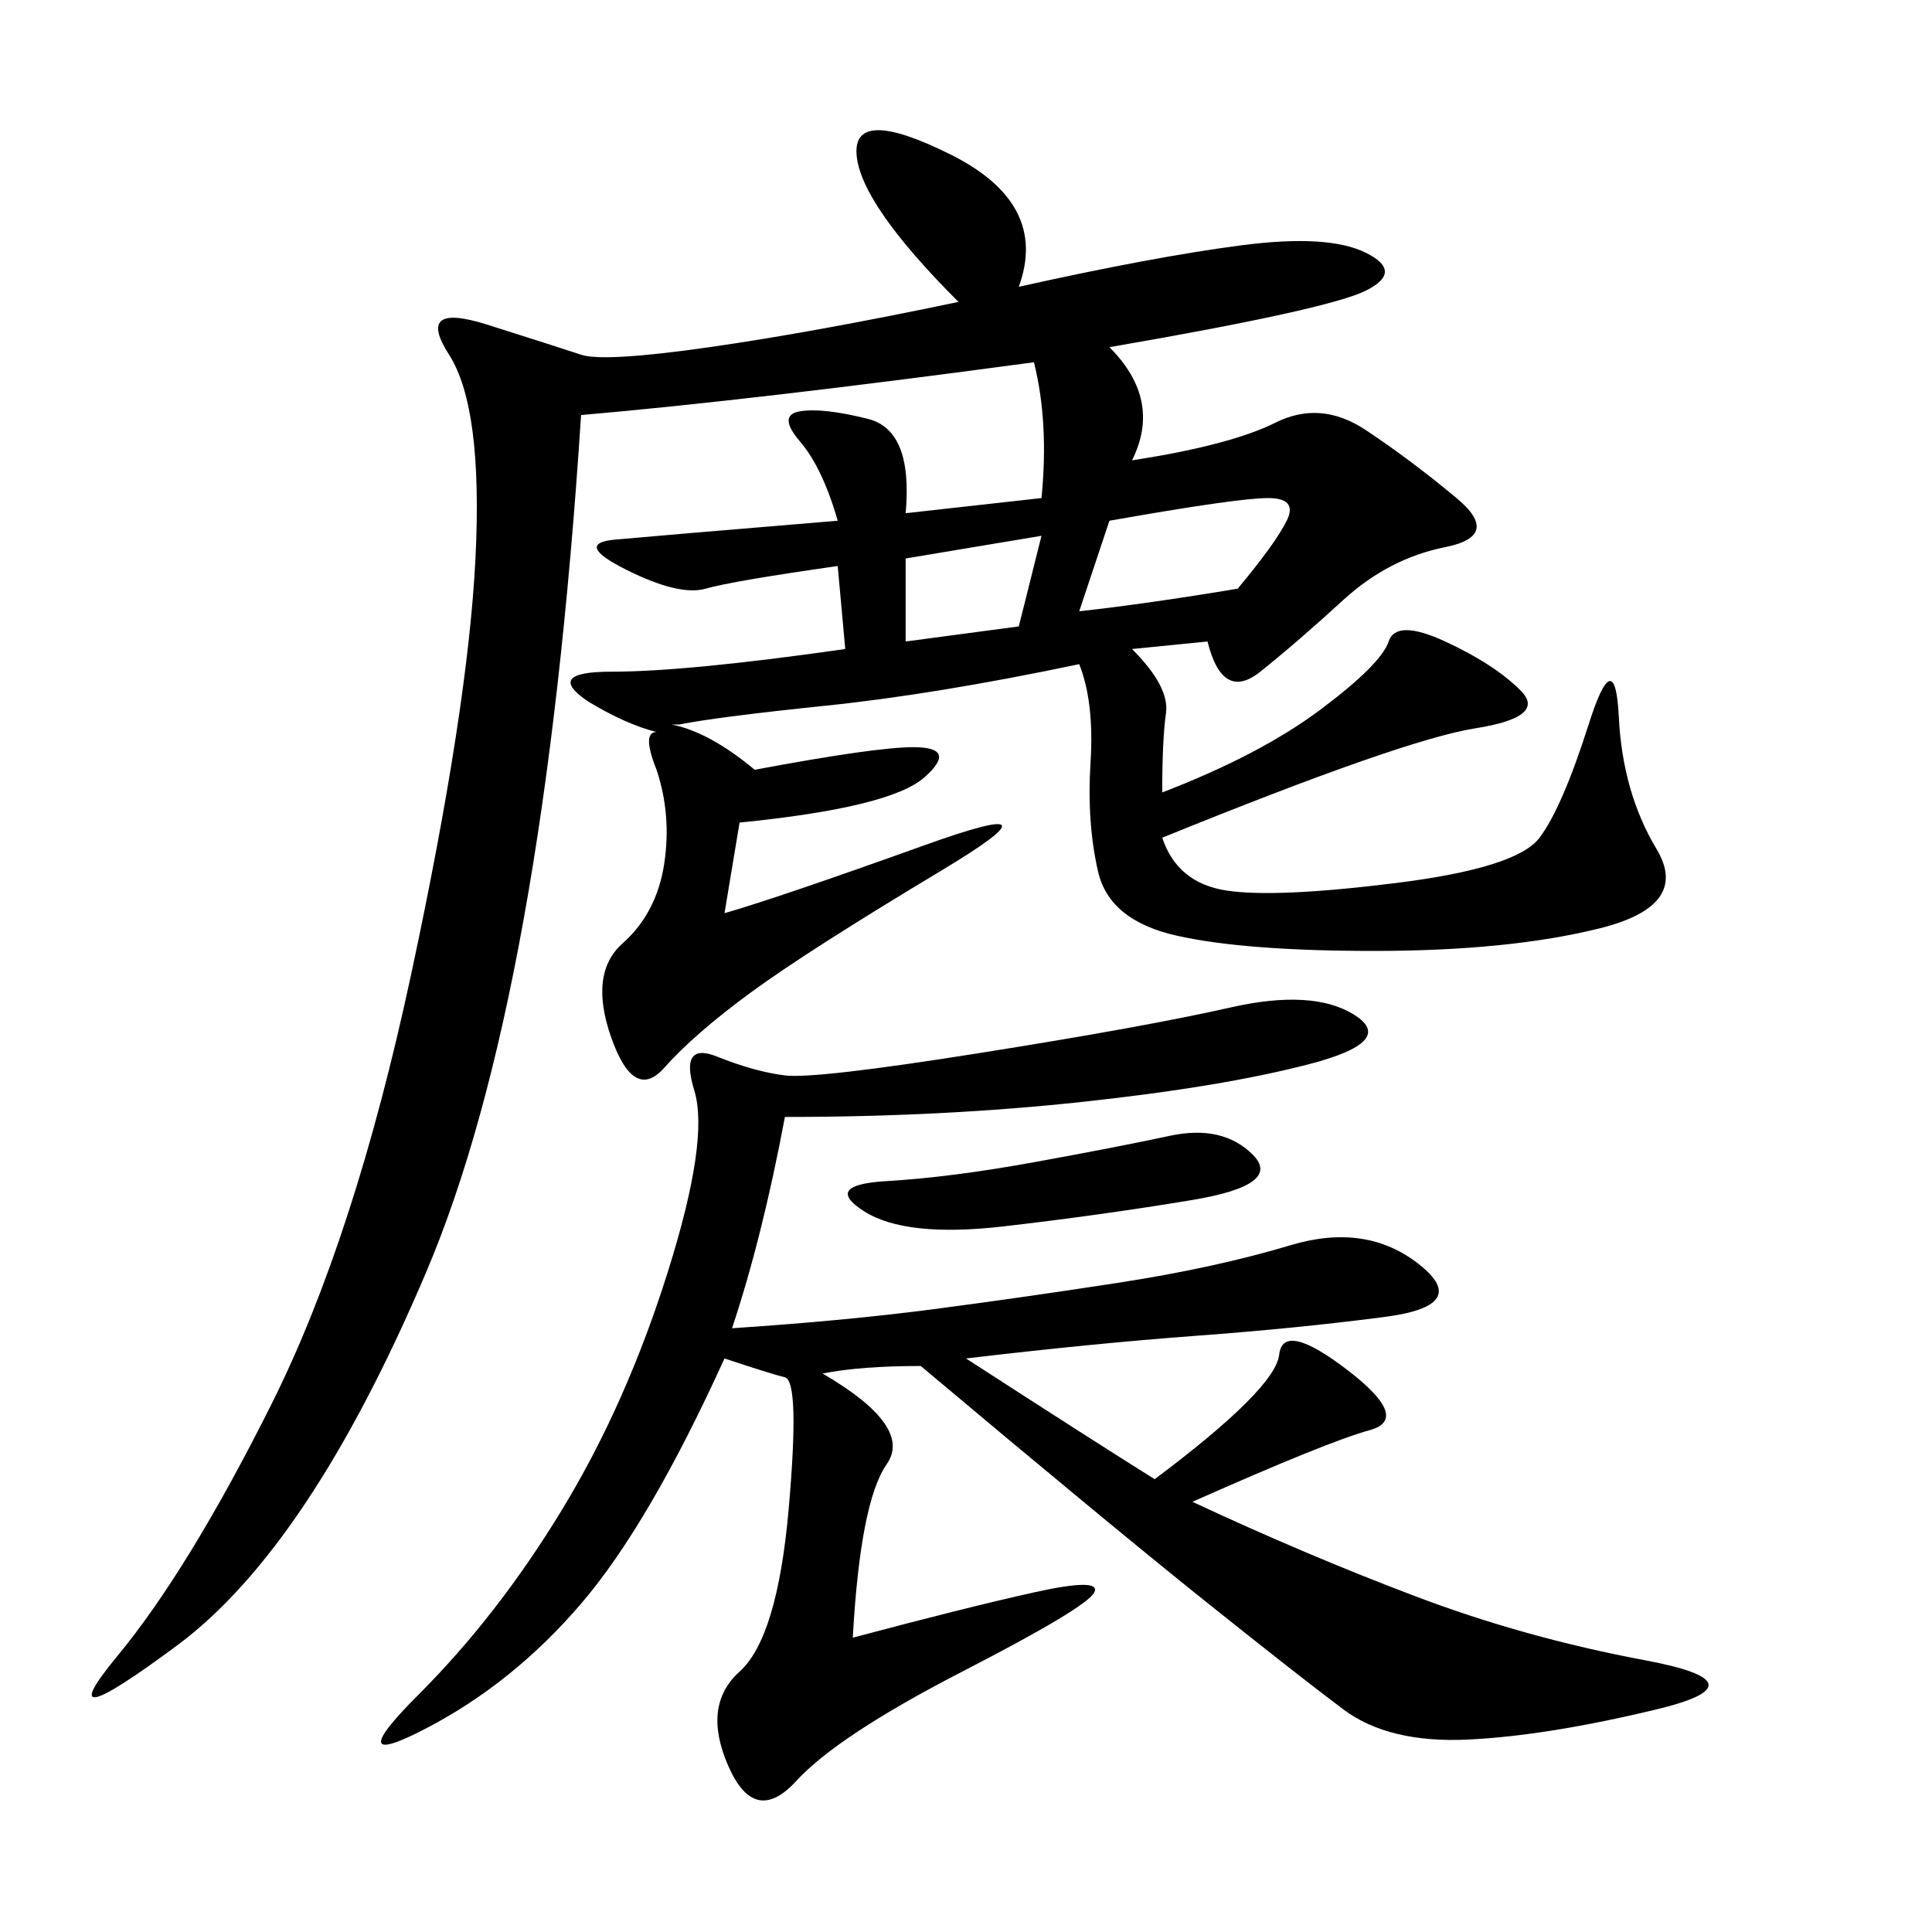 <svg xmlns="http://www.w3.org/2000/svg" xmlns:xlink="http://www.w3.org/1999/xlink" width="300" height="300"><path d="M117.19 119.53Q135.94 116.02 141.80 116.02L141.80 116.02Q148.83 116.02 143.55 120.70Q138.28 125.39 114.84 127.73L114.84 127.73L112.50 141.80Q120.70 139.45 143.55 131.25Q166.41 123.05 145.90 135.35Q125.39 147.66 116.60 154.10Q107.81 160.55 103.13 165.82Q98.44 171.09 94.92 161.13Q91.41 151.17 96.68 146.48Q101.95 141.80 103.13 134.18Q104.30 126.56 101.95 119.53L101.95 119.53Q99.61 113.67 101.95 113.67L101.95 113.67Q97.27 112.50 91.41 108.98L91.41 108.98Q84.38 104.30 94.92 104.30L94.92 104.30Q106.64 104.30 131.25 100.78L131.25 100.78L130.08 87.89Q113.67 90.23 109.57 91.41Q105.47 92.58 97.27 88.48Q89.06 84.38 95.51 83.79Q101.95 83.20 130.08 80.86L130.08 80.86Q127.73 72.66 124.22 68.55Q120.70 64.45 124.22 63.87Q127.73 63.28 134.77 65.04Q141.80 66.80 140.63 79.69L140.63 79.69L161.72 77.34Q162.89 65.63 160.55 56.25L160.55 56.25Q117.19 62.11 90.23 64.45L90.23 64.45Q84.38 154.69 66.21 197.46Q48.05 240.23 27.54 255.47Q7.03 270.70 18.16 257.23Q29.30 243.75 42.19 217.97Q55.08 192.19 63.87 151.17Q72.66 110.16 73.83 86.72Q75 63.28 69.73 55.08Q64.45 46.88 75.59 50.39Q86.72 53.91 90.23 55.08Q93.75 56.25 110.16 53.91Q126.56 51.56 148.83 46.88L148.83 46.88Q133.59 31.64 133.01 24.02Q132.42 16.41 147.66 24.02Q162.89 31.64 158.20 44.53L158.20 44.53Q179.30 39.84 192.77 38.09Q206.25 36.33 212.11 39.26Q217.97 42.19 212.11 45.12Q206.25 48.05 172.27 53.91L172.27 53.91Q180.47 62.11 175.78 71.48L175.78 71.48Q191.02 69.14 198.05 65.63Q205.08 62.11 212.11 66.80Q219.14 71.48 226.17 77.34Q233.20 83.20 224.41 84.96Q215.63 86.72 208.59 93.16Q201.56 99.61 195.70 104.30Q189.84 108.98 187.50 99.61L187.50 99.61L175.78 100.78Q181.64 106.64 181.05 110.74Q180.47 114.84 180.47 123.05L180.47 123.05Q195.70 117.19 205.08 110.16Q214.45 103.13 215.63 99.61Q216.80 96.09 224.41 99.61Q232.03 103.13 236.13 107.23Q240.23 111.33 229.10 113.09Q217.97 114.84 180.47 130.08L180.47 130.08Q182.81 137.11 190.43 138.28Q198.05 139.45 216.80 137.11Q235.55 134.77 239.06 130.08Q242.58 125.39 246.68 112.50Q250.78 99.61 251.37 111.33Q251.95 123.05 257.23 131.84Q262.50 140.63 248.44 144.14Q234.38 147.66 213.28 147.66L213.28 147.66Q193.36 147.66 182.81 145.31Q172.27 142.97 170.51 135.35Q168.75 127.73 169.34 118.36Q169.92 108.98 167.58 103.13L167.58 103.13Q145.31 107.81 128.32 109.57Q111.33 111.33 105.47 112.50L105.47 112.50L104.30 112.50Q110.16 113.67 117.19 119.53L117.19 119.53ZM113.67 206.25Q131.25 205.08 144.73 203.32Q158.20 201.56 173.44 199.22Q188.67 196.88 200.39 193.36Q212.11 189.84 220.31 196.29Q228.52 202.73 215.04 204.49Q201.56 206.25 185.74 207.42Q169.92 208.59 150 210.94L150 210.94Q169.92 223.83 179.30 229.69L179.30 229.69Q198.05 215.63 198.63 210.35Q199.22 205.08 209.18 212.70Q219.14 220.31 212.70 222.07Q206.25 223.83 185.16 233.20L185.16 233.20Q202.73 241.41 219.73 247.85Q236.72 254.30 255.47 257.81Q274.22 261.33 257.23 265.43Q240.23 269.53 227.93 270.12Q215.63 270.70 208.59 265.43Q201.56 260.16 186.91 248.44Q172.27 236.72 142.97 212.11L142.97 212.11Q133.59 212.11 127.73 213.28L127.73 213.28Q141.80 221.48 137.70 227.34Q133.59 233.20 132.42 254.30L132.42 254.30Q150 249.61 160.55 247.27Q171.09 244.92 169.92 247.27Q168.75 249.61 149.41 259.57Q130.08 269.53 123.63 276.56Q117.19 283.59 113.09 274.22Q108.98 264.84 114.84 259.57Q120.70 254.30 122.46 234.38Q124.22 214.45 121.88 213.87Q119.53 213.28 112.50 210.94L112.50 210.94Q100.78 236.72 90.23 249.02Q79.69 261.33 66.21 268.36Q52.73 275.39 65.04 263.09Q77.34 250.78 87.30 234.38Q97.27 217.97 103.71 197.46Q110.16 176.95 107.81 169.34Q105.47 161.72 111.33 164.06Q117.19 166.41 121.88 166.99Q126.56 167.58 152.34 163.48Q178.13 159.38 191.02 156.45Q203.91 153.52 210.35 157.62Q216.80 161.72 203.32 165.23Q189.84 168.75 168.16 171.09Q146.48 173.44 121.88 173.44L121.88 173.44Q118.36 192.19 113.67 206.25L113.67 206.25ZM160.55 180.47Q173.44 178.13 181.64 176.37Q189.84 174.61 194.53 179.30Q199.22 183.98 185.16 186.33Q171.09 188.67 155.86 190.43Q140.63 192.19 134.18 188.09Q127.73 183.98 137.70 183.40Q147.66 182.81 160.55 180.47L160.55 180.47ZM172.27 80.86L167.58 94.92Q178.13 93.75 192.19 91.41L192.19 91.41Q198.05 84.38 199.80 80.86Q201.56 77.34 196.88 77.34L196.88 77.34Q192.19 77.34 172.27 80.86L172.27 80.86ZM140.63 86.72L140.63 99.61L158.20 97.27L161.72 83.20L140.63 86.72Z"/></svg>